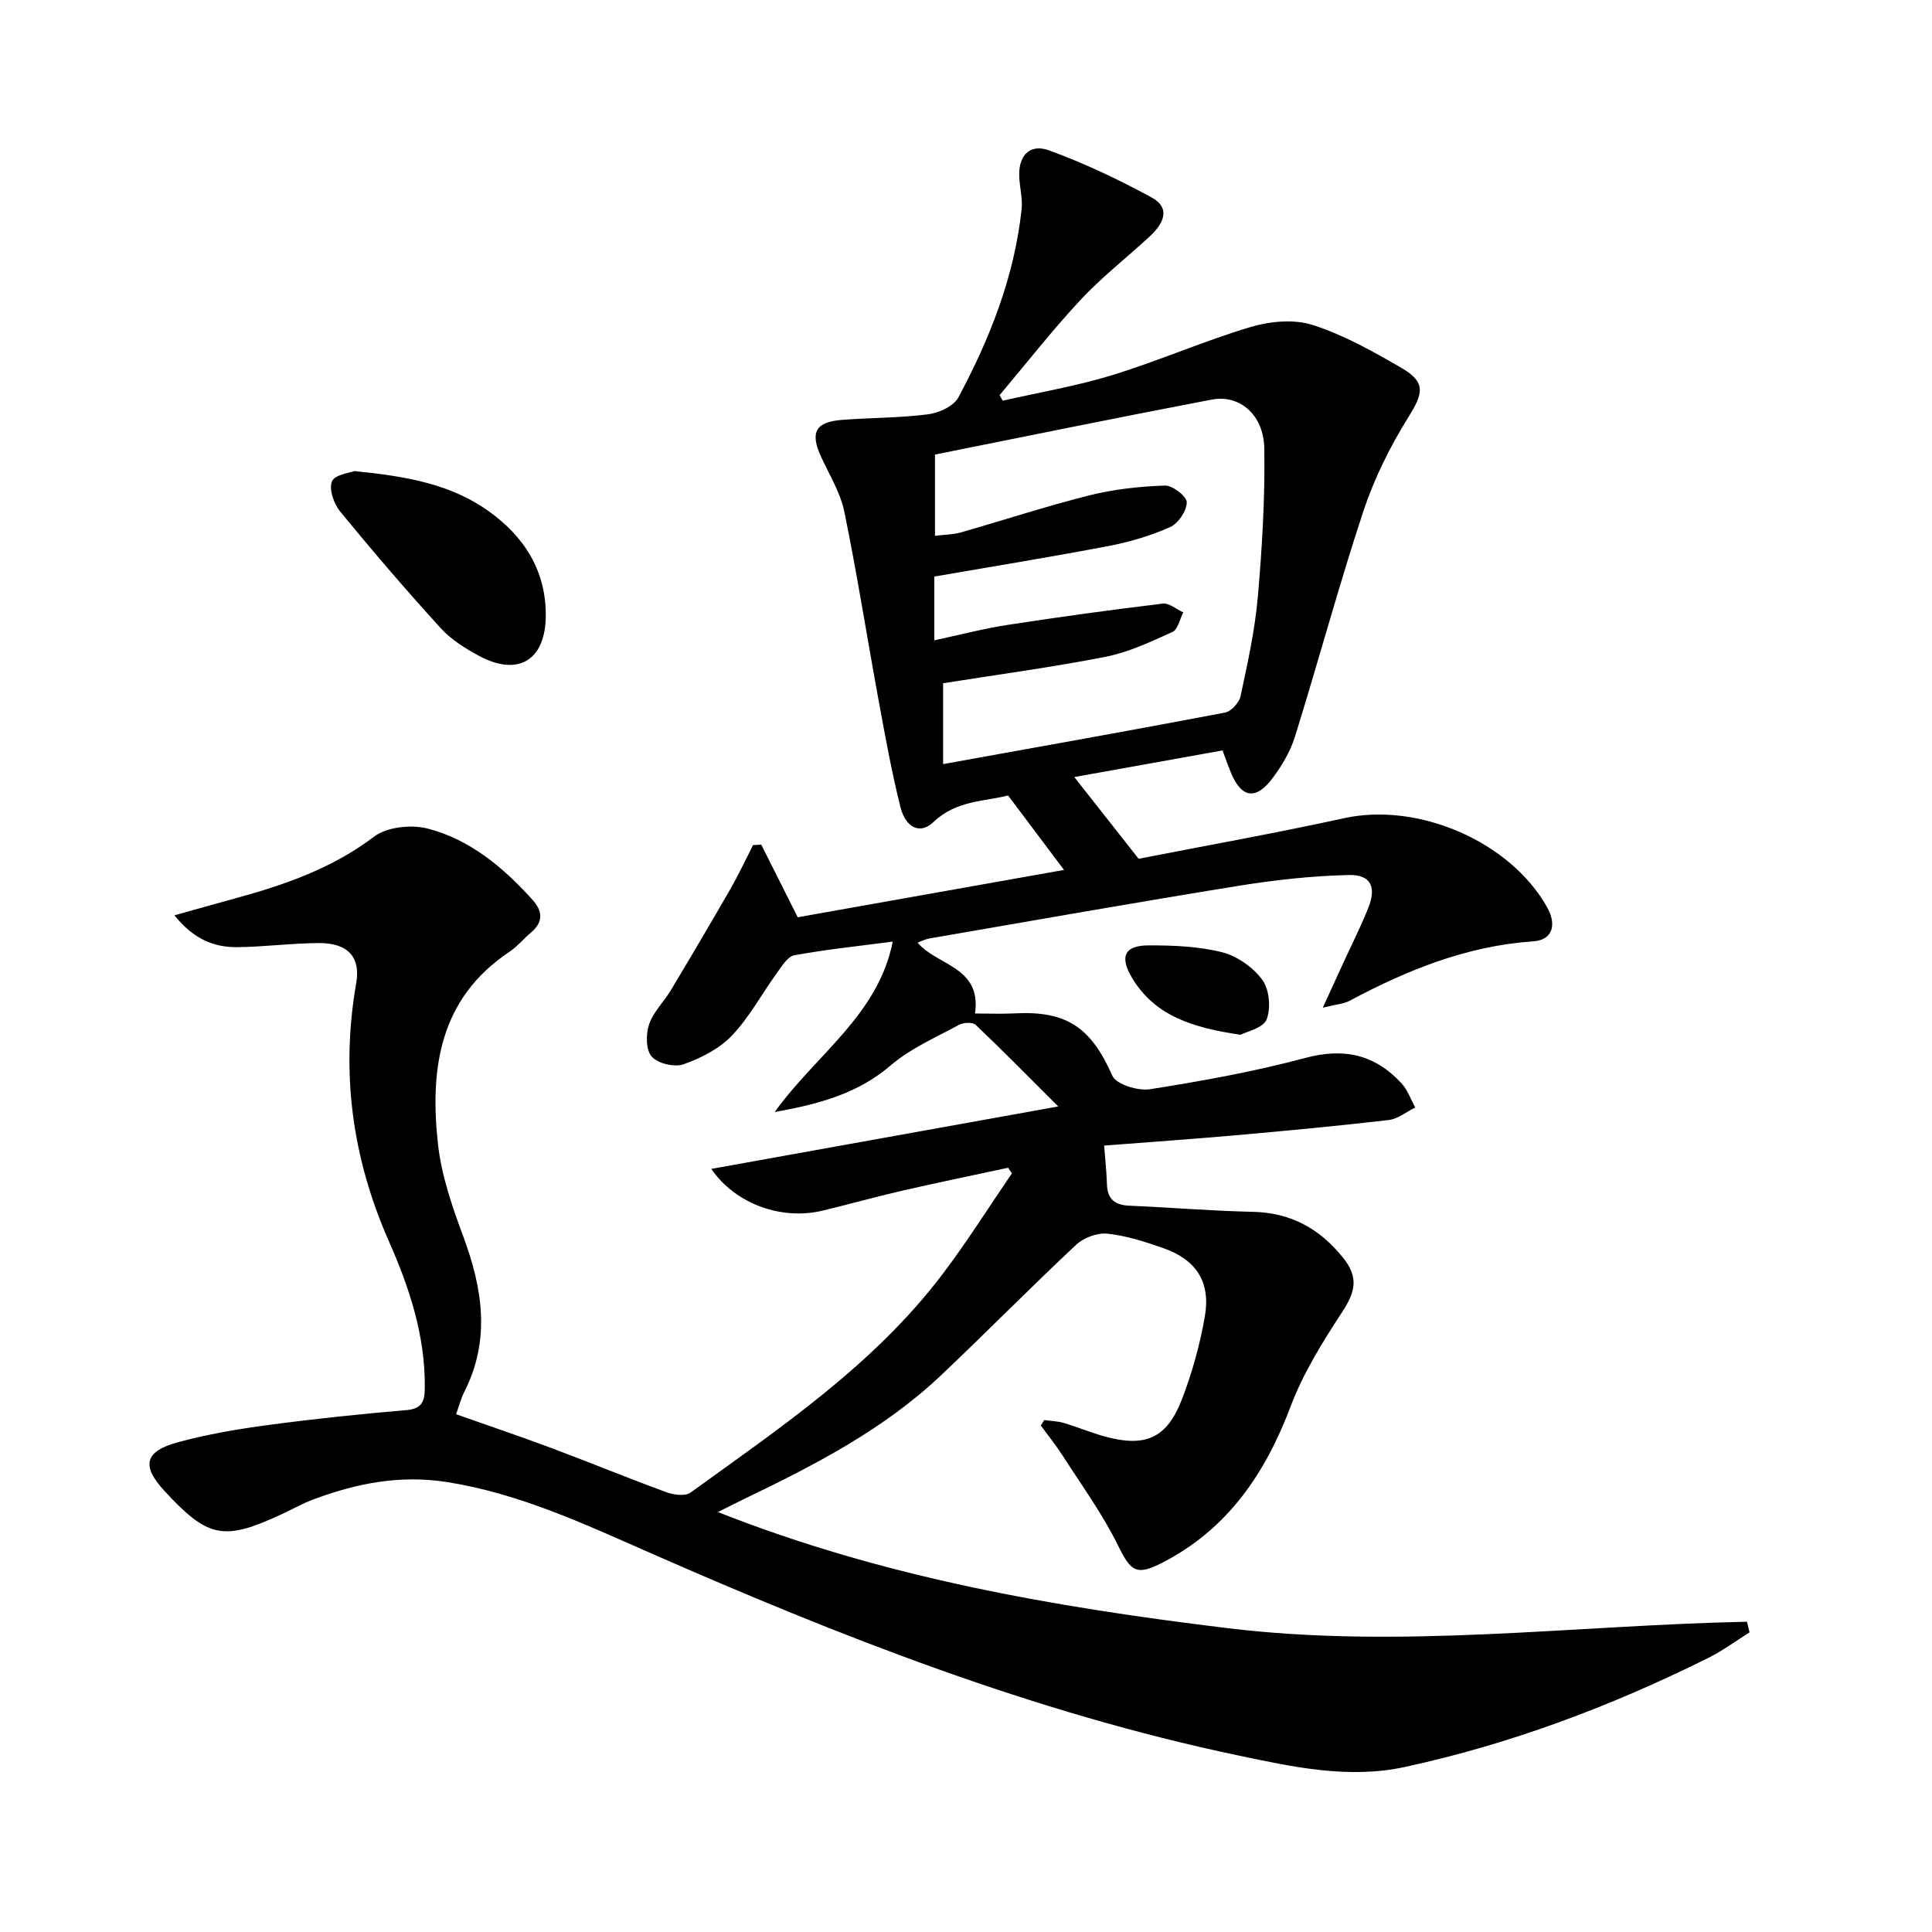 <svg enable-background="new 0 0 400 400" viewBox="0 0 400 400" xmlns="http://www.w3.org/2000/svg"><path d="m36.12 189.51c4.76-1.33 8.53-2.41 12.32-3.44 10.31-2.81 20.23-6.2 28.99-12.84 2.69-2.04 7.78-2.57 11.22-1.66 8.72 2.3 15.56 8.03 21.57 14.69 2.17 2.4 2.3 4.63-.3 6.82-1.53 1.29-2.82 2.9-4.46 3.99-14.52 9.69-16.48 24.24-14.79 39.74.71 6.5 2.93 12.95 5.23 19.14 4.02 10.83 5.71 21.47.2 32.28-.66 1.3-1.02 2.76-1.67 4.57 6.76 2.39 13.34 4.61 19.84 7.04 7.93 2.97 15.76 6.2 23.71 9.11 1.5.55 3.87.87 4.96.09 18.74-13.54 38.03-26.52 52.22-45.26 5.09-6.72 9.58-13.88 14.34-20.84-.26-.39-.52-.78-.78-1.17-7.35 1.58-14.73 3.1-22.06 4.78-5.49 1.26-10.92 2.8-16.4 4.11-8.36 1.99-17.91-1.28-23-8.65 23.84-4.29 47.15-8.49 71.84-12.93-6.3-6.28-11.61-11.69-17.1-16.9-.62-.59-2.53-.5-3.45 0-4.81 2.62-10.02 4.87-14.12 8.38-6.67 5.7-14.38 7.96-24.04 9.67 8.69-12.05 21.42-20.07 24.44-35.28-6.99.92-13.73 1.61-20.37 2.83-1.4.25-2.61 2.29-3.63 3.7-3.12 4.3-5.67 9.12-9.3 12.93-2.6 2.73-6.4 4.66-10.02 5.94-1.87.66-5.3-.15-6.58-1.59-1.22-1.37-1.23-4.64-.55-6.66.87-2.58 3.08-4.68 4.52-7.1 4.17-6.95 8.29-13.94 12.33-20.96 1.69-2.95 3.13-6.04 4.68-9.07.57-.03 1.13-.06 1.7-.1 2.32 4.63 4.64 9.25 7.55 15.04 17.92-3.19 36.45-6.48 55.13-9.8-3.95-5.26-7.53-10.03-11.58-15.42-4.67 1.25-10.69.94-15.45 5.51-2.7 2.59-5.74 1.28-6.84-3.13-1.81-7.23-3.14-14.59-4.49-21.93-2.4-13.04-4.45-26.16-7.11-39.15-.81-3.97-3.09-7.65-4.82-11.41-2.31-5-1.2-7.21 4.24-7.64 5.96-.47 11.98-.4 17.9-1.16 2.25-.29 5.3-1.67 6.27-3.48 6.54-12.21 11.6-25.02 13.1-38.95.23-2.1-.33-4.29-.47-6.43-.32-4.57 2.04-7.29 6.18-5.78 7.28 2.66 14.36 6.01 21.17 9.72 4.21 2.29 2.37 5.57-.38 8.11-4.75 4.4-9.91 8.41-14.31 13.13-5.87 6.3-11.19 13.12-16.74 19.71.21.38.43.76.64 1.15 7.59-1.73 15.31-3.03 22.73-5.31 9.64-2.96 18.94-7.07 28.61-9.95 4.02-1.2 8.98-1.66 12.86-.41 6.42 2.06 12.47 5.47 18.35 8.88 5.1 2.95 4.53 5.24 1.49 10.11-3.81 6.12-7.12 12.76-9.38 19.59-5.1 15.43-9.32 31.15-14.16 46.67-.96 3.1-2.75 6.08-4.72 8.69-3.45 4.53-6.42 3.94-8.58-1.37-.5-1.21-.93-2.45-1.69-4.49-10.32 1.85-20.69 3.71-30.69 5.51 4.31 5.47 8.44 10.73 13.32 16.92 13.38-2.62 28.04-5.23 42.58-8.41 15.27-3.34 34.28 4.76 41.98 18.42 2.06 3.66 1.14 6.81-2.83 7.08-13.78.94-26.11 5.94-38.07 12.32-1.21.65-2.73.72-5.53 1.42 1.8-3.93 3.06-6.68 4.32-9.43 1.73-3.77 3.62-7.48 5.14-11.34 1.68-4.25.44-6.81-4.06-6.7-7.57.18-15.17 1-22.65 2.21-21.45 3.46-42.85 7.25-64.26 10.94-.79.14-1.53.54-2.38.85 4.01 4.81 13.28 4.93 11.89 14.67 2.62 0 5.35.12 8.08-.02 10.96-.59 15.92 2.92 20.35 12.91.8 1.8 5.33 3.19 7.82 2.79 10.79-1.71 21.6-3.65 32.14-6.48 8.02-2.15 14.42-.68 19.89 5.24 1.28 1.38 1.93 3.34 2.87 5.03-1.84.9-3.6 2.37-5.52 2.59-10.56 1.23-21.14 2.22-31.73 3.16-8.92.79-17.86 1.41-27.17 2.13.22 2.84.5 5.41.58 7.98.09 3.13 1.65 4.35 4.7 4.47 8.48.35 16.95 1.09 25.42 1.26 7.95.15 14.01 3.53 18.83 9.59 3.16 3.97 2.52 6.94-.24 11.15-4.05 6.19-8.06 12.63-10.66 19.5-5.25 13.93-13.02 25.41-26.52 32.38-5.51 2.84-6.6 1.81-9.26-3.59-3.19-6.48-7.51-12.42-11.43-18.53-1.39-2.17-3.02-4.18-4.53-6.26.24-.37.47-.75.71-1.12 1.34.19 2.73.21 4.02.59 2.87.85 5.64 2.02 8.52 2.81 8.32 2.29 12.8.41 15.9-7.54 2.15-5.52 3.76-11.35 4.79-17.18 1.29-7.26-1.73-11.89-8.64-14.3-3.74-1.31-7.62-2.56-11.52-2.97-2.08-.22-4.89.82-6.45 2.28-9.48 8.87-18.58 18.14-28.01 27.06-11.76 11.12-25.95 18.47-40.38 25.41-1.75.84-3.47 1.73-5.8 2.88 34.37 13.6 69.64 19.67 105.42 24.03 35.95 4.38 71.77-.58 107.65-1.32.17.74.35 1.47.52 2.21-2.86 1.79-5.6 3.83-8.61 5.32-20 9.94-40.76 17.77-62.64 22.52-11.76 2.56-23.17.04-34.51-2.34-42.48-8.91-82.62-24.71-122.2-42.11-13.52-5.95-26.91-12.19-41.74-14.52-9.73-1.53-18.84.28-27.82 3.67-2.17.82-4.2 1.98-6.31 2.96-12.09 5.63-15.31 5-24.34-4.79-4.81-5.21-4.15-8.21 2.86-10.1 6.07-1.64 12.33-2.71 18.57-3.54 9.55-1.28 19.14-2.28 28.73-3.1 3.29-.28 3.71-1.99 3.74-4.59.12-10.74-3.18-20.74-7.41-30.3-7.62-17.25-10.03-34.95-6.79-53.5.94-5.38-1.7-8.33-7.74-8.3-5.64.03-11.27.79-16.92.85-4.82.04-9.04-1.68-12.97-6.59zm159.14-48.05v16.74c19.58-3.53 38.98-6.98 58.34-10.66 1.29-.24 2.95-2.04 3.24-3.38 1.45-6.81 2.98-13.66 3.58-20.57.89-10.21 1.5-20.48 1.34-30.72-.11-6.98-5.08-11.24-10.87-10.14-19.18 3.65-38.3 7.58-57.31 11.38v16.82c2.06-.25 3.73-.24 5.28-.68 8.92-2.54 17.74-5.45 26.72-7.7 5.07-1.27 10.38-1.84 15.61-2.02 1.57-.06 4.53 2.26 4.52 3.47-.02 1.77-1.76 4.37-3.43 5.12-4.04 1.8-8.39 3.09-12.74 3.92-11.99 2.29-24.05 4.24-36.1 6.33v13.2c5.32-1.14 10.27-2.44 15.3-3.21 10.63-1.64 21.3-3.1 31.99-4.39 1.33-.16 2.84 1.18 4.26 1.82-.73 1.39-1.12 3.54-2.25 4.05-4.48 2.03-9.06 4.2-13.84 5.14-11.05 2.17-22.23 3.66-33.64 5.48z"/><path d="m73.35 97.53c10.74 1.07 19.87 2.67 27.72 8.23 7.45 5.28 12 12.42 11.93 21.75-.08 9.25-5.76 12.6-13.79 8.3-2.89-1.55-5.83-3.41-8.01-5.8-7.14-7.85-14.06-15.91-20.78-24.12-1.31-1.59-2.36-4.62-1.69-6.23.59-1.41 3.74-1.77 4.62-2.13z"/><path d="m256.84 214.24c-9.82-1.45-17.64-3.83-22.41-11.7-2.69-4.44-1.66-6.8 3.37-6.81 5.1-.01 10.34.19 15.24 1.43 3.11.79 6.41 3.12 8.31 5.71 1.46 1.99 1.8 5.85.89 8.19-.7 1.79-4.15 2.51-5.4 3.18z"/></svg>
